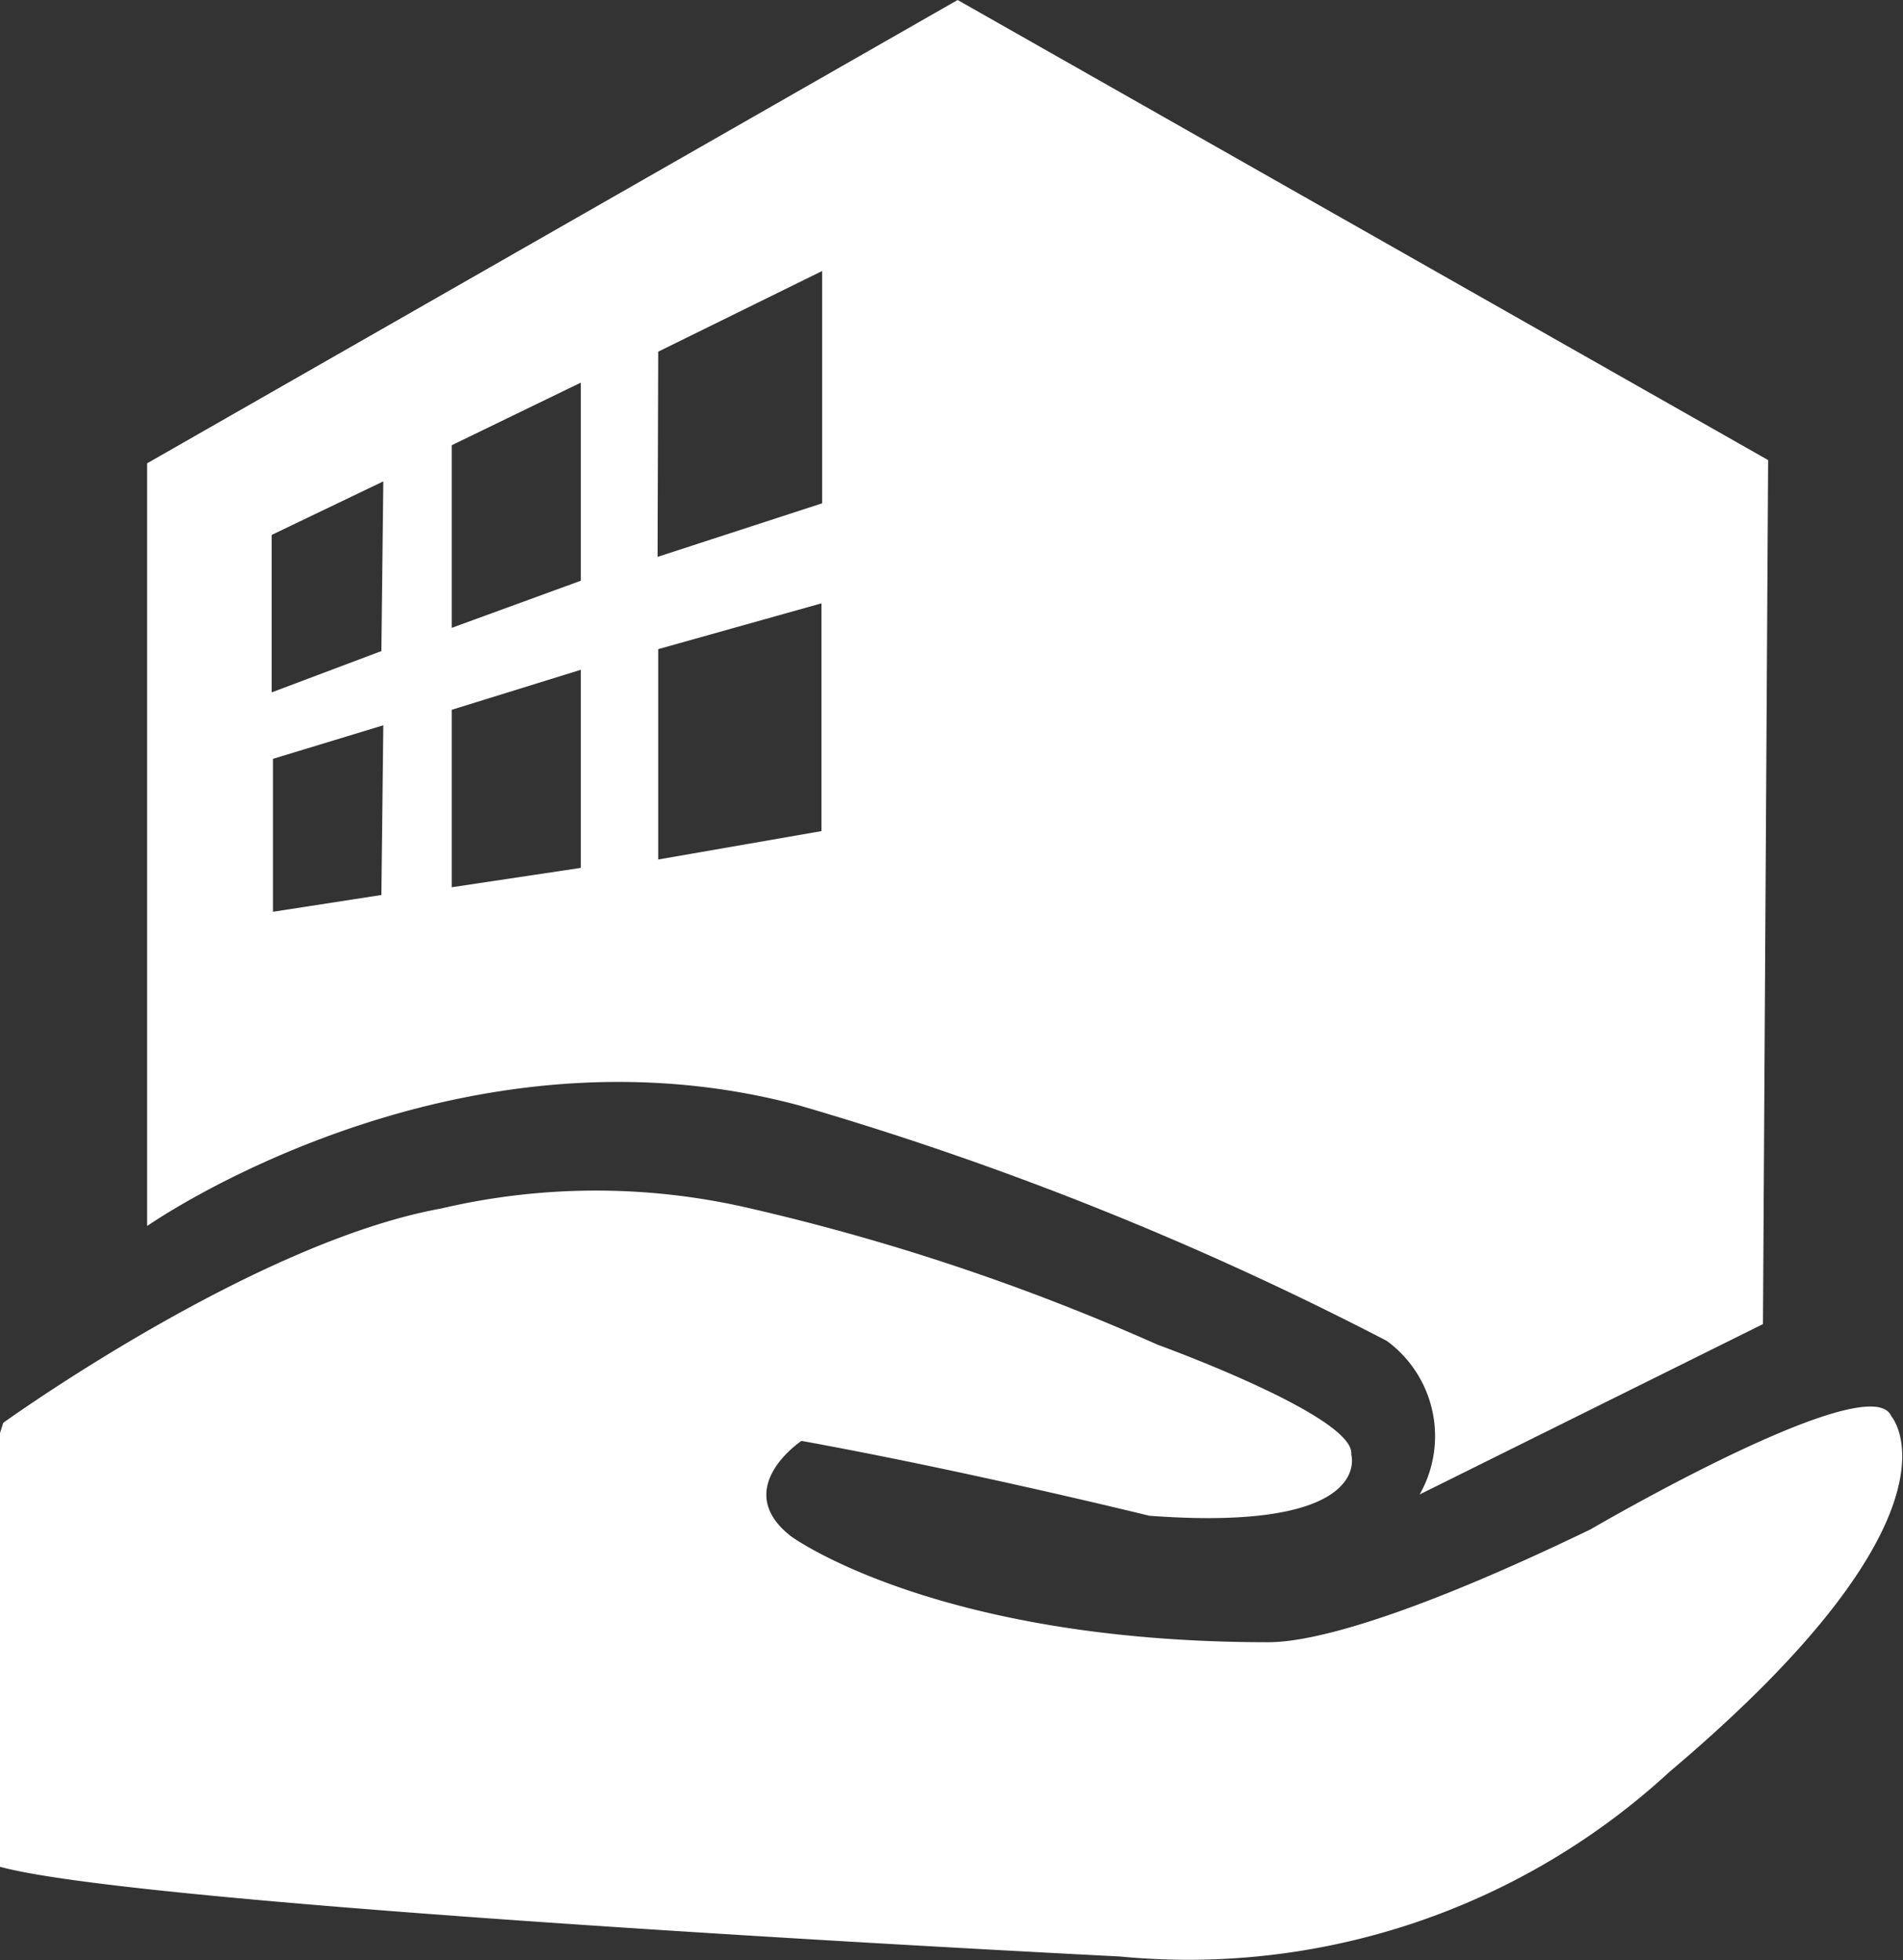 <svg xmlns="http://www.w3.org/2000/svg" width="29.49" height="30.38" viewBox="0 0 29.49 30.38"><rect x="0" y="0" width="29.49" height="30.38" fill="#333333" stroke="none"/><defs><style>.cls-1{fill:#fff;}</style></defs><g id="レイヤー_2" data-name="レイヤー 2"><g id="メニュー"><path class="cls-1" d="M.05,22.05s3.87-2.79,6.78-3.32a10.5,10.5,0,0,1,4.81,0,34.53,34.53,0,0,1,6.3,2.11s3.07,1.11,3,1.7c0,0,.37,1.21-3.13.95,0,0-2.8-.69-5.39-1.16,0,0-1.11.74-.16,1.48,0,0,2.24,1.64,7.39,1.64.32,0,1.5-.06,5-1.75,0,0,4.34-2.54,4.66-1.75,0,0,1.32,1.49-3.44,5.51a11,11,0,0,1-8.52,2.86S2.33,29.57,0,28.93V22.21"/><path class="cls-1" d="M14.84,0,2.28,7.18V19S7,15.69,12.38,17.13a50.16,50.16,0,0,1,9.11,3.65A1.83,1.83,0,0,1,22,23.16l5.32-2.64L27.4,7.13ZM5.91,13.87l-1.68.26,0-2.37,1.71-.52Zm0-3.78-1.7.64,0-2.44,1.73-.83ZM9,5.93V9L7,9.73,7,6.9Zm0,7.52-2,.3L7,11l2-.62Zm1.2-8L12.74,4.2V7.8l-2.55.83Zm0,7.87V10.06l2.53-.71,0,3.53Z"/></g></g></svg>